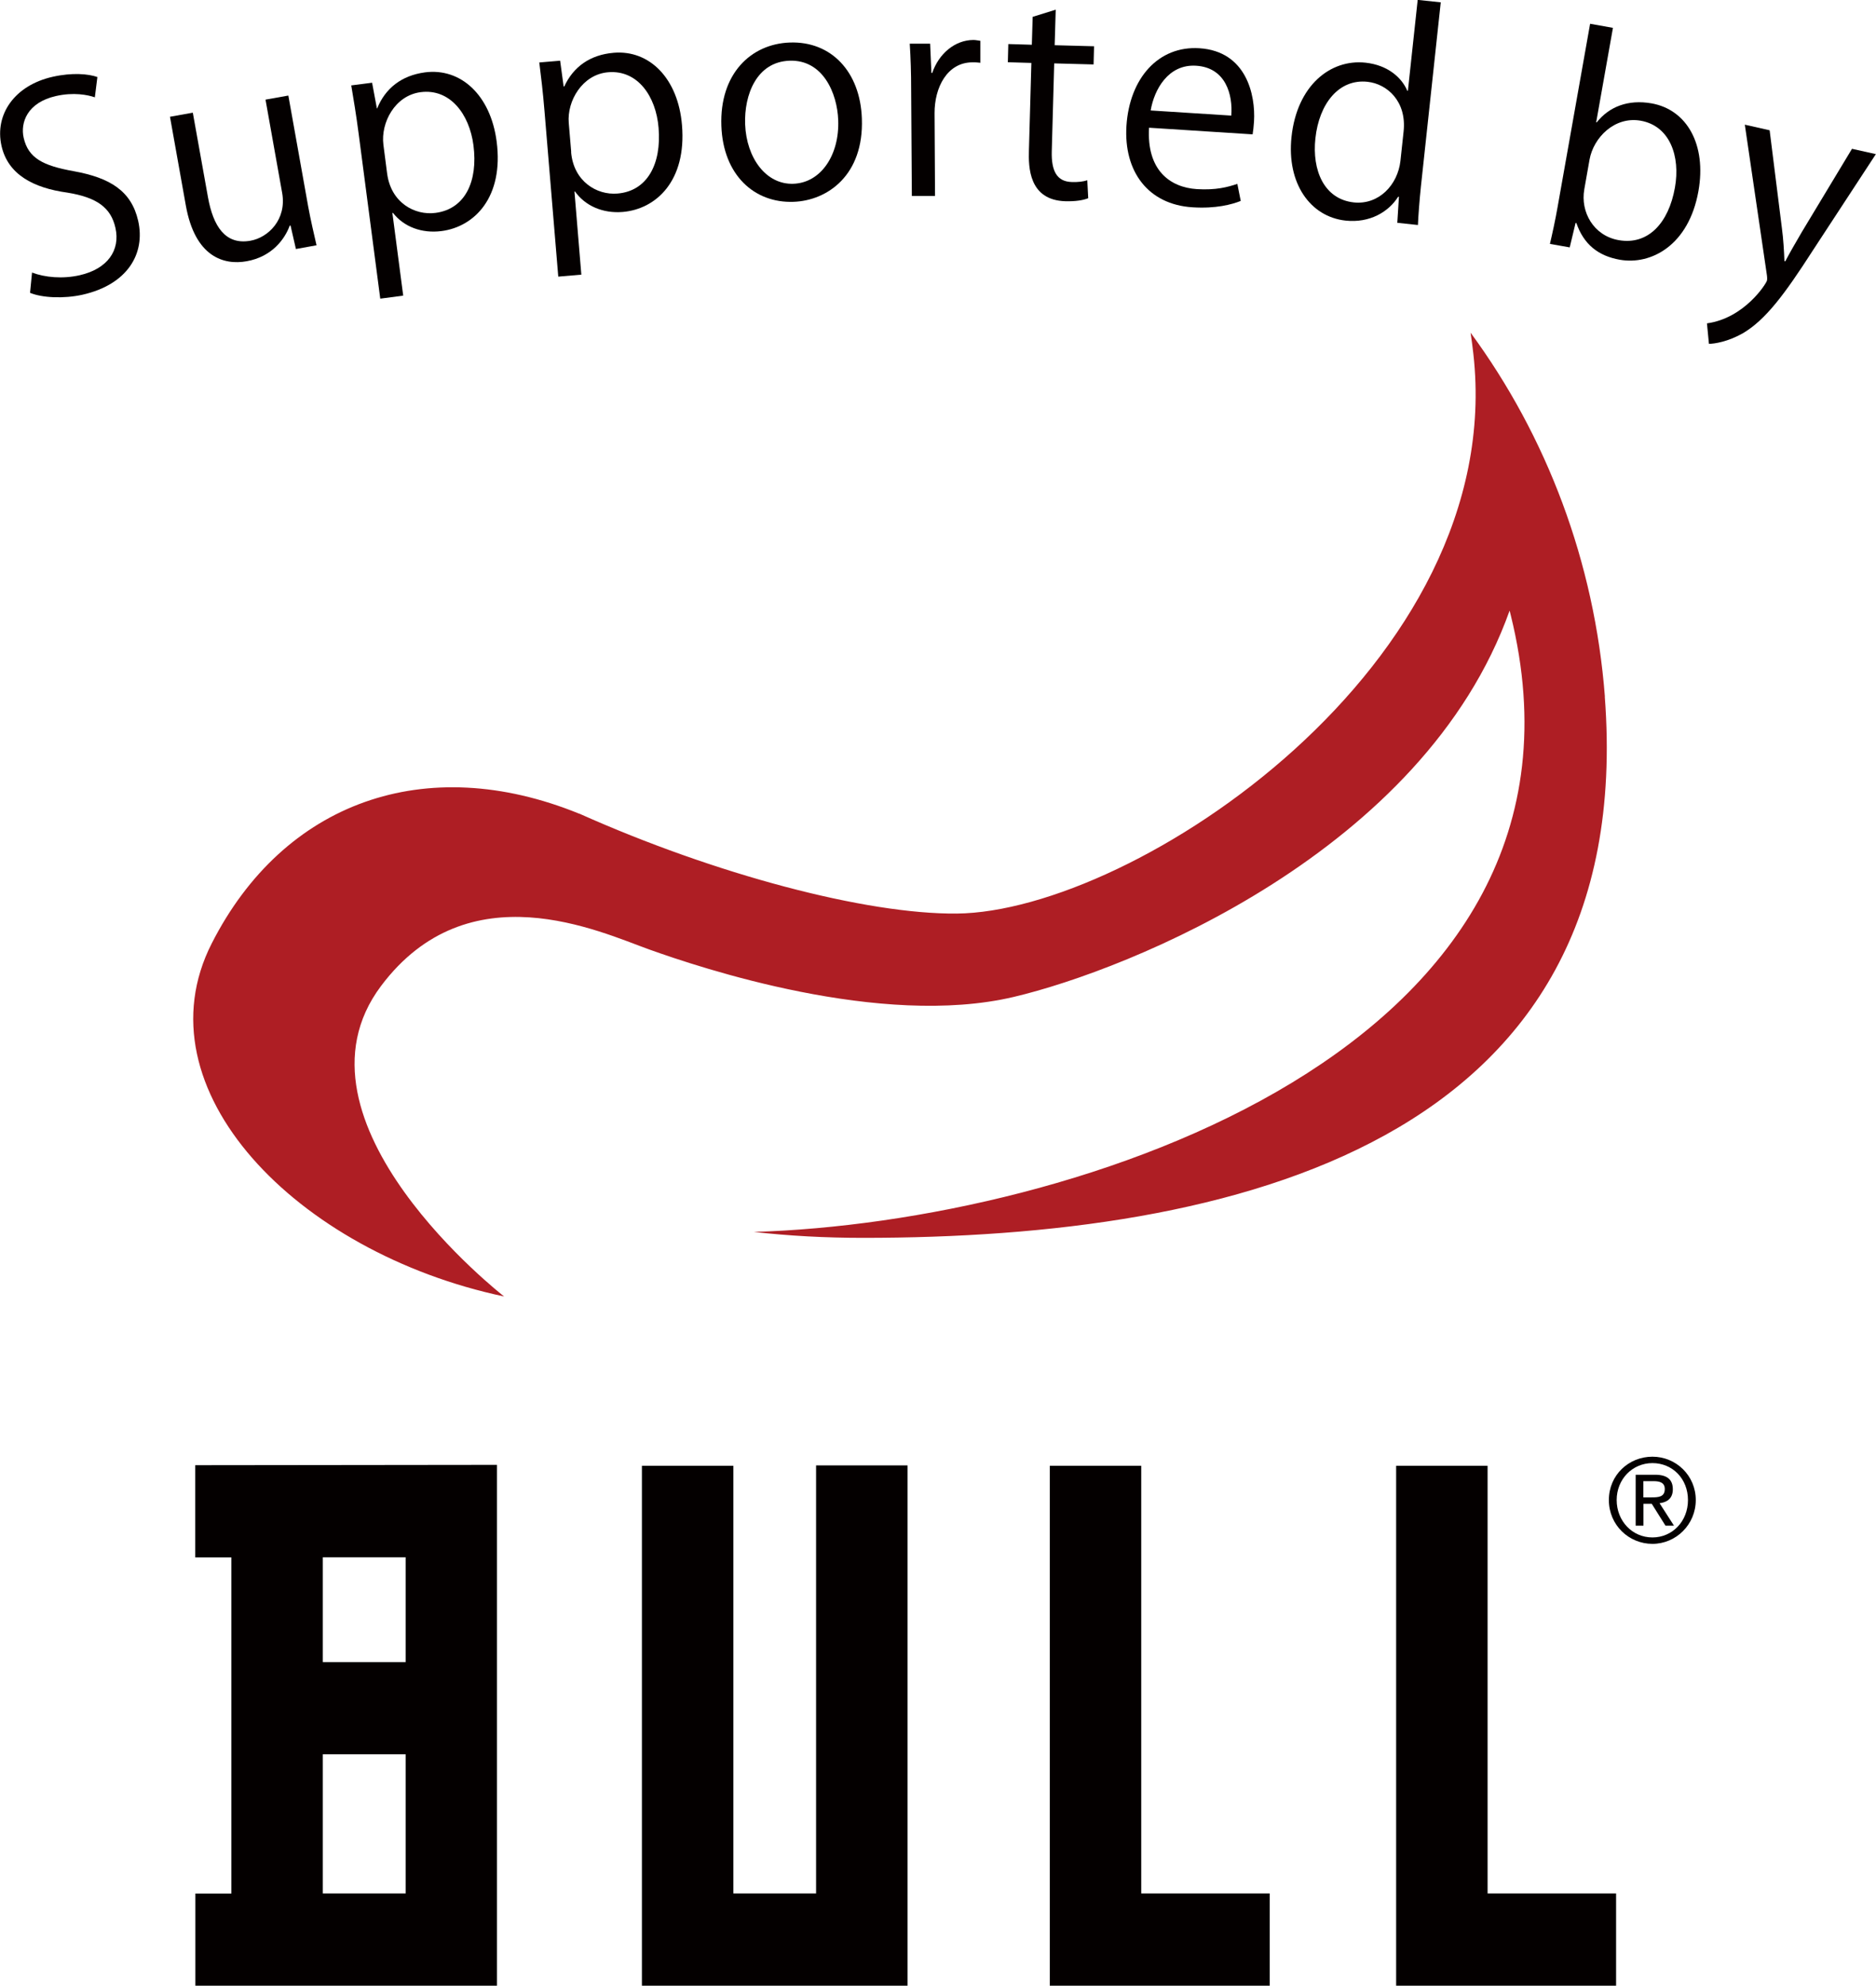 <?xml version="1.0" encoding="UTF-8"?><svg id="_レイヤー_2" xmlns="http://www.w3.org/2000/svg" viewBox="0 0 161.03 170.41"><defs><style>.cls-1{fill:#ae1e24;}.cls-1,.cls-2{stroke-width:0px;}.cls-2{fill:#040000;}</style></defs><g id="_レイヤー_1-2"><path class="cls-2" d="M8.13,8.35c-.59-.21-1.82-.45-3.32-.11-2.48.56-3.07,2.29-2.78,3.58.4,1.76,1.67,2.4,4.29,2.87,3.15.57,4.96,1.71,5.54,4.26.64,2.83-.93,5.47-4.77,6.34-1.61.36-3.48.27-4.51-.16l.17-1.74c1.1.42,2.63.56,4.09.23,2.39-.54,3.5-2.14,3.07-4.06-.39-1.75-1.6-2.62-4.13-3.03-2.92-.4-5.1-1.56-5.65-4.01-.61-2.71,1.14-5.2,4.39-5.93,1.69-.38,3.07-.25,3.84.02l-.22,1.75Z"/><path class="cls-2" d="M26.44,17.65c.24,1.32.51,2.42.73,3.4l-1.77.32-.46-2.01h-.07c-.41,1.13-1.5,2.67-3.7,3.06-1.94.35-4.43-.35-5.22-4.79l-1.36-7.61,1.96-.35,1.3,7.25c.45,2.5,1.49,4.12,3.64,3.74,1.54-.27,3.13-1.83,2.73-4.1l-1.43-8.01,1.96-.35,1.69,9.45Z"/><path class="cls-2" d="M32.38,9.29c.7-1.71,2.08-2.81,4.1-3.08,3.07-.4,5.63,1.95,6.15,5.93.62,4.76-1.88,7.32-4.73,7.69-1.71.22-3.24-.37-4.17-1.56h-.05s.93,7.1.93,7.1l-1.97.26-1.85-14.12c-.22-1.69-.44-2.99-.64-4.18l1.79-.23.41,2.2h.05ZM33.23,14.89c.33,2.52,2.38,3.61,4.15,3.38,2.55-.33,3.66-2.71,3.26-5.8-.35-2.69-2.02-4.89-4.54-4.56-2.21.29-3.43,2.63-3.19,4.51l.32,2.48Z"/><path class="cls-2" d="M48.44,7.41c.78-1.68,2.21-2.71,4.24-2.88,3.08-.26,5.53,2.21,5.86,6.21.4,4.78-2.22,7.21-5.09,7.45-1.72.14-3.22-.53-4.09-1.75h-.05s.59,7.13.59,7.13l-1.98.17-1.18-14.18c-.14-1.7-.3-3.01-.45-4.2l1.79-.15.3,2.21h.05ZM49.02,13.04c.21,2.53,2.21,3.72,3.98,3.57,2.56-.21,3.79-2.53,3.53-5.64-.22-2.7-1.79-4.98-4.32-4.77-2.22.18-3.55,2.46-3.39,4.35l.21,2.49Z"/><path class="cls-2" d="M73.98,10.17c.18,4.87-2.96,7.05-5.87,7.15-3.36.12-6.04-2.3-6.19-6.52-.16-4.46,2.53-7.03,5.87-7.15,3.57-.13,6.05,2.52,6.19,6.52ZM67.77,5.21c-2.83.1-3.9,2.93-3.81,5.45.11,2.9,1.8,5.2,4.15,5.11,2.38-.09,3.95-2.5,3.84-5.45-.08-2.33-1.32-5.21-4.17-5.11Z"/><path class="cls-2" d="M84.18,5.39c-.22-.02-.43-.05-.72-.04-2.16.01-3.25,2.16-3.24,4.37l.04,7.1h-1.99s-.06-9.16-.06-9.16c0-1.39-.04-2.66-.12-3.91h1.75s.11,2.51.11,2.51h.07c.56-1.64,1.93-2.82,3.53-2.83.22,0,.38.05.6.07v1.9Z"/><path class="cls-2" d="M88.63,1.45l1.99-.62-.09,3.05,3.38.09-.04,1.56-3.38-.09-.21,7.56c-.04,1.66.43,2.58,1.7,2.62.6.02,1.01-.04,1.35-.15l.08,1.54c-.44.18-1.11.28-1.95.26-3.17-.09-3.18-2.97-3.14-4.36l.21-7.51-2.02-.06.04-1.56,2.02.06.07-2.37Z"/><path class="cls-2" d="M106.51,17.24c-.77.31-2.16.68-4.15.55-3.81-.24-5.91-3.07-5.67-6.98.26-4.1,2.75-6.9,6.27-6.67,4.03.26,4.82,4.01,4.68,6.29-.03.46-.07.79-.12,1.1l-8.89-.57c-.21,3.62,1.77,5.12,4.11,5.27,1.63.1,2.63-.17,3.47-.45l.29,1.46ZM105.69,9.92c.14-1.77-.46-4.12-3.02-4.28-2.4-.15-3.6,2.06-3.9,3.84l6.92.44Z"/><path class="cls-2" d="M121.96,16.08c-.11,1.05-.21,2.34-.25,3.23l-1.77-.19.14-2.23h-.07c-.81,1.28-2.42,2.27-4.52,2.04-3.01-.33-5.06-3.18-4.63-7.19.47-4.39,3.33-6.69,6.36-6.36,1.91.21,3.1,1.28,3.58,2.41h.05s.84-7.8.84-7.8l1.98.21-1.71,15.87ZM120.48,11.29c.28-2.6-1.42-4.09-3.09-4.27-2.46-.27-4.16,1.87-4.48,4.85-.3,2.74.74,5.22,3.29,5.5,2.15.23,3.78-1.5,4.01-3.57l.27-2.51Z"/><path class="cls-2" d="M137.06,10.5c1.07-1.35,2.69-1.98,4.7-1.63,3.05.54,4.73,3.55,4.03,7.52-.83,4.68-4.08,6.37-6.75,5.9-1.87-.33-3.1-1.33-3.73-3.15h-.07s-.5,2.09-.5,2.09l-1.7-.3c.2-.84.48-2.13.66-3.17l2.79-15.72,1.96.35-1.44,8.11h.05ZM135.99,16.26c-.34,1.91.78,3.97,2.96,4.35,2.51.44,4.28-1.46,4.82-4.51.48-2.69-.43-5.29-2.93-5.74-2.25-.4-4.06,1.45-4.4,3.34l-.45,2.55Z"/><path class="cls-2" d="M161.03,13.21l-5.42,8.28c-2.45,3.81-4.06,5.95-5.99,7.1-1.3.74-2.44.91-2.93.92l-.17-1.76c3.22-.44,5.09-3.41,5.15-3.67.03-.12.02-.32-.02-.57l-1.88-12.81,2.13.48,1.05,8.38c.13.96.19,2.03.22,2.85l.07.02c.38-.73.9-1.62,1.43-2.53l4.3-7.13,2.06.46Z"/><polygon class="cls-2" points="70.05 162.49 62.95 162.49 62.95 125.79 55.1 125.79 55.1 170.41 77.9 170.41 77.9 125.76 70.05 125.76 70.05 162.49"/><path class="cls-2" d="M16.76,125.74v7.91s3.1,0,3.1,0v28.85h-3.09v7.91h25.89v-44.7l-25.9.03ZM31.72,162.49h-4.01v-11.94h7.11v11.94h-3.09ZM34.82,142.64h-7.11v-9h7.11s0,9,0,9Z"/><polygon class="cls-2" points="97.96 125.79 90.11 125.79 90.11 170.41 108.99 170.41 108.99 162.49 97.96 162.49 97.96 125.79"/><polygon class="cls-2" points="127.69 162.49 127.69 125.79 119.84 125.79 119.84 170.41 138.72 170.41 138.72 162.49 127.69 162.49"/><path class="cls-2" d="M141.84,125.01c2.02,0,3.72,1.61,3.72,3.72s-1.7,3.76-3.72,3.76-3.74-1.61-3.74-3.76,1.71-3.72,3.74-3.72M141.84,131.94c1.71,0,3.05-1.38,3.05-3.21s-1.33-3.17-3.05-3.17-3.07,1.38-3.07,3.17,1.33,3.21,3.07,3.21M140.39,126.56h1.68c1.03,0,1.52.41,1.52,1.25,0,.79-.5,1.12-1.14,1.19l1.24,1.93h-.73l-1.18-1.88h-.71v1.88h-.67v-4.37ZM141.06,128.5h.7c.6,0,1.14-.03,1.14-.72,0-.58-.5-.67-.95-.67h-.89v1.39Z"/><path class="cls-1" d="M137.75,59.78c2.92,38.41-31.96,46.45-63.67,46.45-3.24,0-6.37-.17-9.37-.51,27.34-.8,74.16-15.7,64.97-52.92-.03-.13-.07-.27-.1-.4-7.37,20.7-32.71,30.83-42.55,33.15-11.44,2.71-27-2.53-31.28-4.06-4.28-1.53-15.53-6.88-23.04,3.12-8.75,11.65,10.56,26.65,10.56,26.65-17.83-3.77-31.45-17.81-25.1-30.29,6.17-12.14,18.34-16.52,31.55-11.14h.02c11.63,5.2,24.58,8.64,32.38,8.57,15.19-.14,47.33-21.39,44.35-48.02-.07-.61-.15-1.23-.24-1.83h0c6.53,8.89,10.64,19.66,11.53,31.25"/></g></svg>